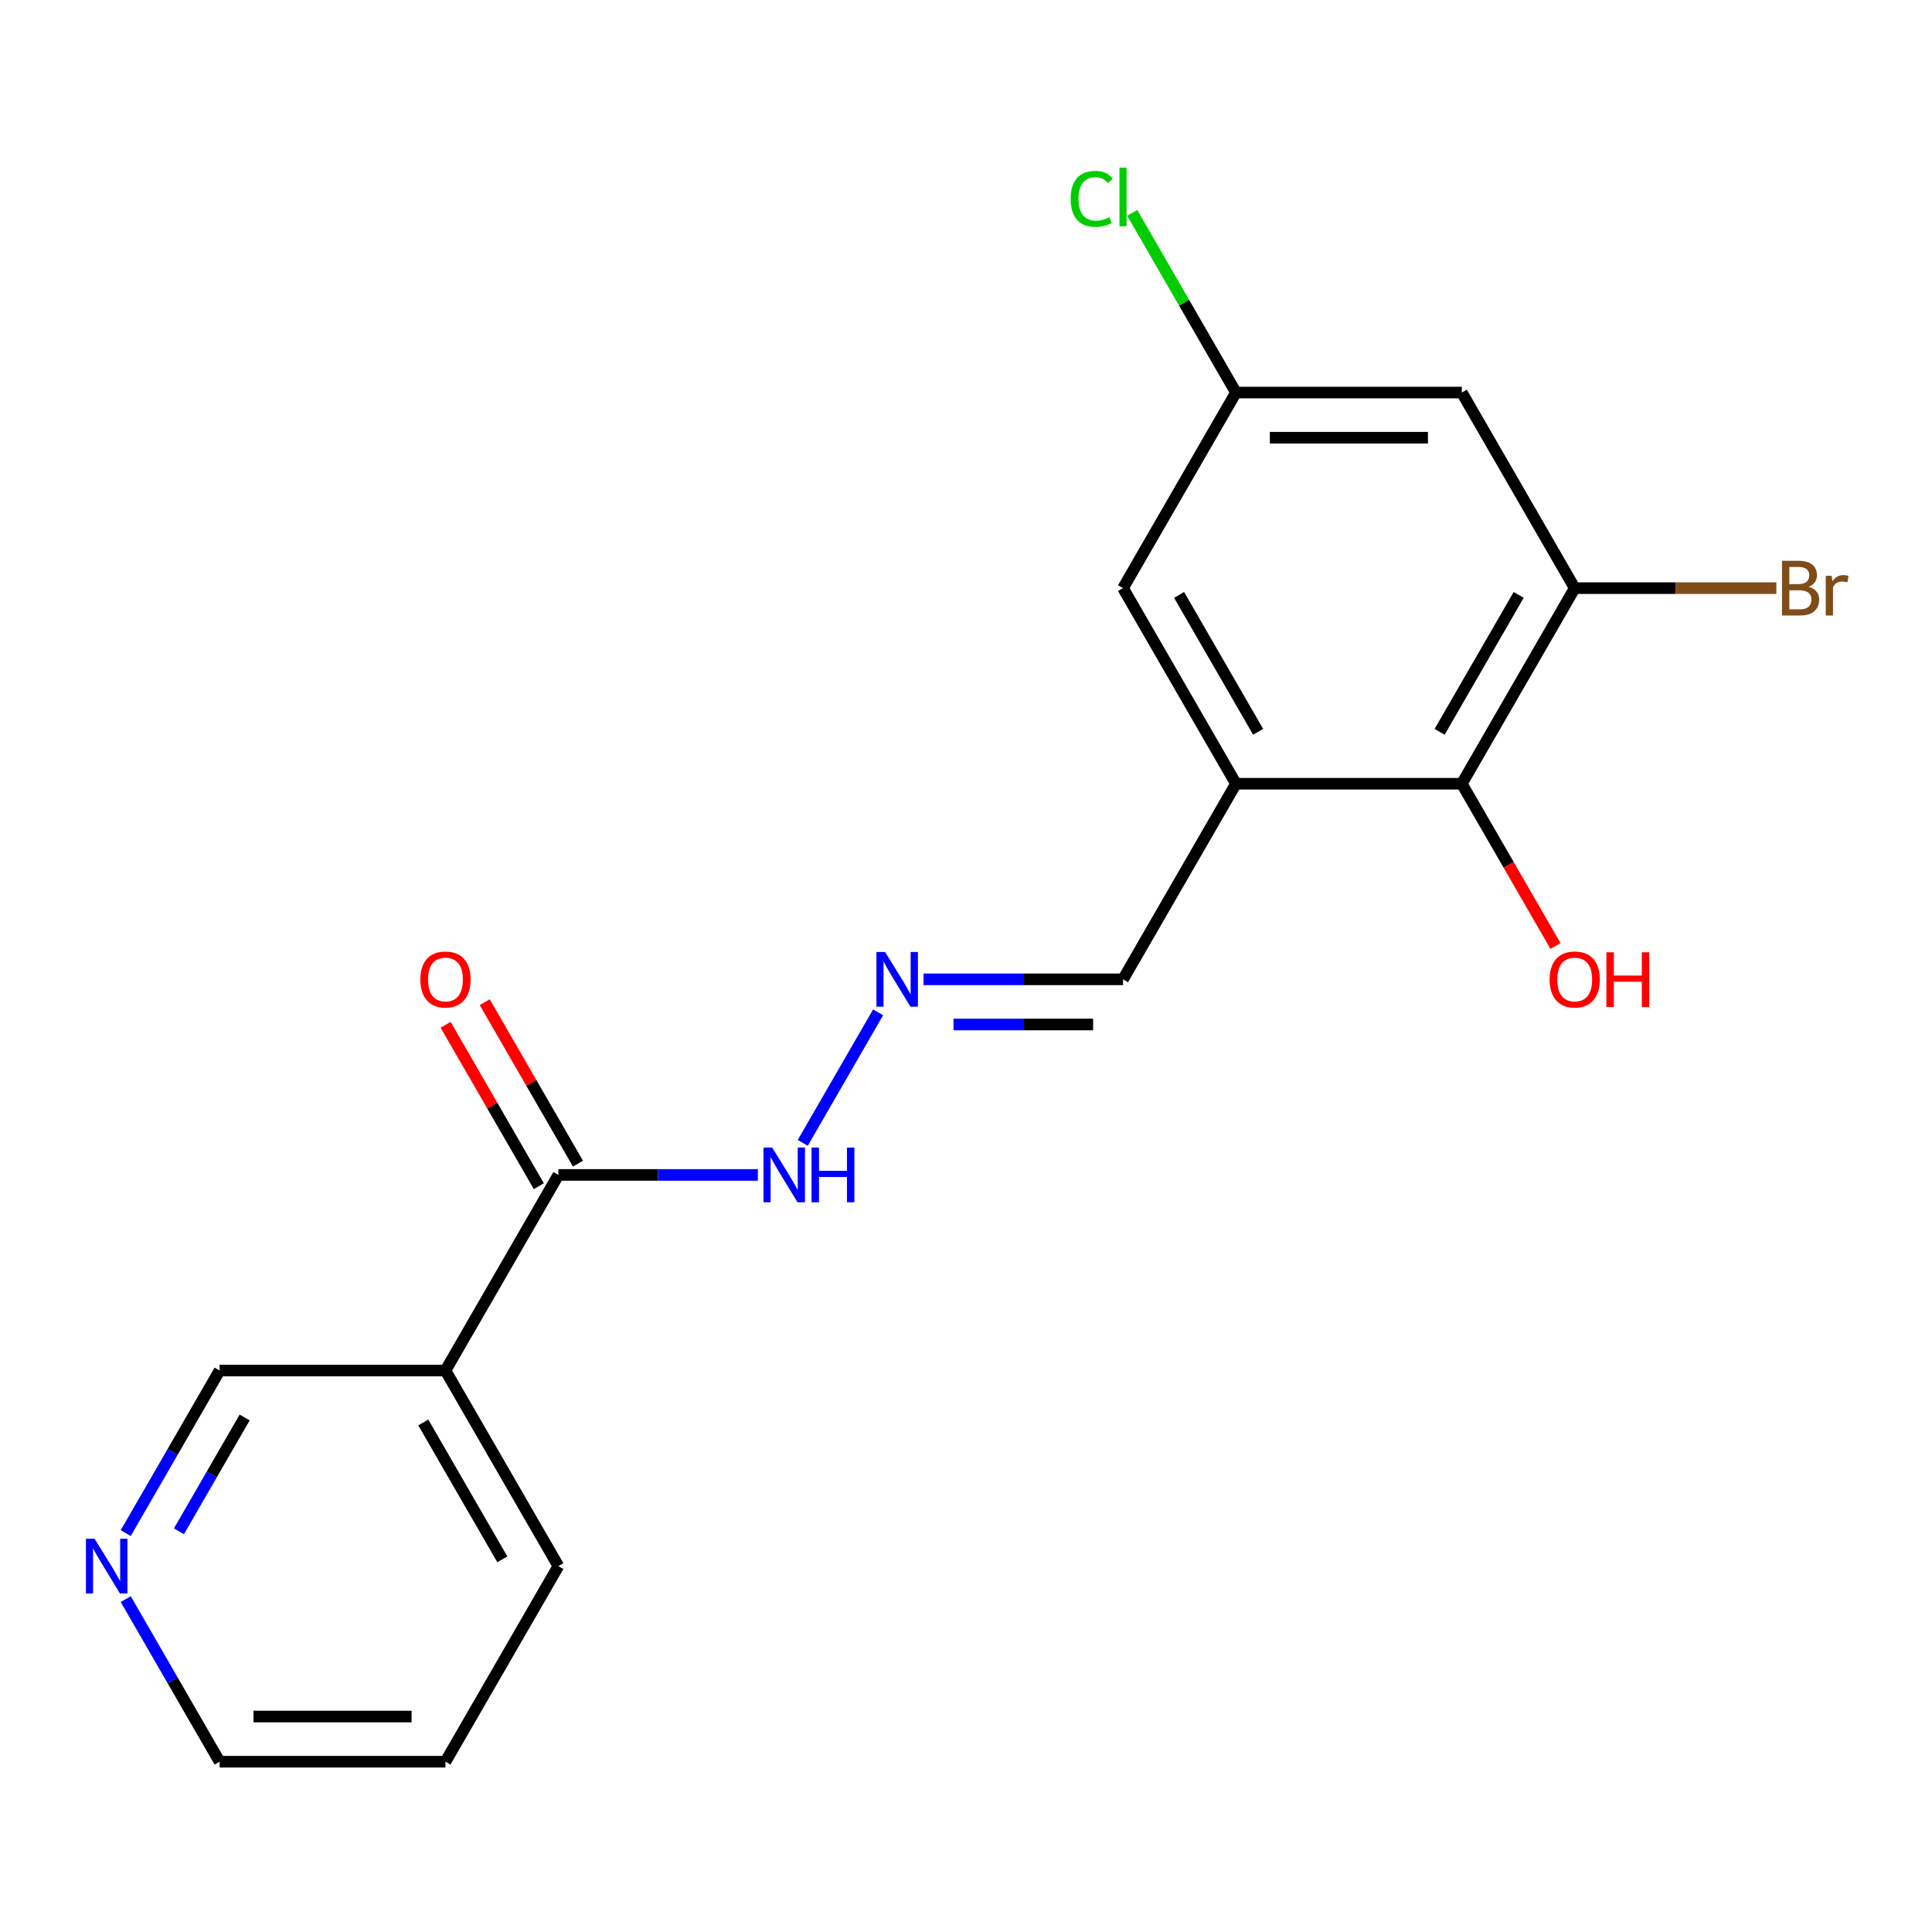 <?xml version='1.0' encoding='iso-8859-1'?>
<svg version='1.1' baseProfile='full'
              xmlns='http://www.w3.org/2000/svg'
                      xmlns:rdkit='http://www.rdkit.org/xml'
                      xmlns:xlink='http://www.w3.org/1999/xlink'
                  xml:space='preserve'
width='1000px' height='1000px' viewBox='0 0 1000 1000'>
<!-- END OF HEADER -->
<rect style='opacity:1.0;fill:#FFFFFF;stroke:none' width='1000' height='1000' x='0' y='0'> </rect>
<path class='bond-0' d='M 639.728,405.66 L 756.63,405.66' style='fill:none;fill-rule:evenodd;stroke:#000000;stroke-width:6px;stroke-linecap:butt;stroke-linejoin:miter;stroke-opacity:1' />
<path class='bond-1' d='M 639.728,405.66 L 581.277,304.419' style='fill:none;fill-rule:evenodd;stroke:#000000;stroke-width:6px;stroke-linecap:butt;stroke-linejoin:miter;stroke-opacity:1' />
<path class='bond-1' d='M 651.208,378.783 L 610.292,307.915' style='fill:none;fill-rule:evenodd;stroke:#000000;stroke-width:6px;stroke-linecap:butt;stroke-linejoin:miter;stroke-opacity:1' />
<path class='bond-2' d='M 639.728,405.66 L 581.277,506.9' style='fill:none;fill-rule:evenodd;stroke:#000000;stroke-width:6px;stroke-linecap:butt;stroke-linejoin:miter;stroke-opacity:1' />
<path class='bond-3' d='M 815.081,304.419 L 756.63,405.66' style='fill:none;fill-rule:evenodd;stroke:#000000;stroke-width:6px;stroke-linecap:butt;stroke-linejoin:miter;stroke-opacity:1' />
<path class='bond-3' d='M 786.065,307.915 L 745.149,378.783' style='fill:none;fill-rule:evenodd;stroke:#000000;stroke-width:6px;stroke-linecap:butt;stroke-linejoin:miter;stroke-opacity:1' />
<path class='bond-4' d='M 815.081,304.419 L 867.261,304.419' style='fill:none;fill-rule:evenodd;stroke:#000000;stroke-width:6px;stroke-linecap:butt;stroke-linejoin:miter;stroke-opacity:1' />
<path class='bond-4' d='M 867.261,304.419 L 919.44,304.419' style='fill:none;fill-rule:evenodd;stroke:#7F4C19;stroke-width:6px;stroke-linecap:butt;stroke-linejoin:miter;stroke-opacity:1' />
<path class='bond-5' d='M 815.081,304.419 L 756.63,203.179' style='fill:none;fill-rule:evenodd;stroke:#000000;stroke-width:6px;stroke-linecap:butt;stroke-linejoin:miter;stroke-opacity:1' />
<path class='bond-6' d='M 289.022,608.14 L 340.641,608.14' style='fill:none;fill-rule:evenodd;stroke:#000000;stroke-width:6px;stroke-linecap:butt;stroke-linejoin:miter;stroke-opacity:1' />
<path class='bond-6' d='M 340.641,608.14 L 392.261,608.14' style='fill:none;fill-rule:evenodd;stroke:#0000FF;stroke-width:6px;stroke-linecap:butt;stroke-linejoin:miter;stroke-opacity:1' />
<path class='bond-7' d='M 289.022,608.14 L 230.571,709.38' style='fill:none;fill-rule:evenodd;stroke:#000000;stroke-width:6px;stroke-linecap:butt;stroke-linejoin:miter;stroke-opacity:1' />
<path class='bond-8' d='M 299.146,602.295 L 275.025,560.516' style='fill:none;fill-rule:evenodd;stroke:#000000;stroke-width:6px;stroke-linecap:butt;stroke-linejoin:miter;stroke-opacity:1' />
<path class='bond-8' d='M 275.025,560.516 L 250.904,518.737' style='fill:none;fill-rule:evenodd;stroke:#FF0000;stroke-width:6px;stroke-linecap:butt;stroke-linejoin:miter;stroke-opacity:1' />
<path class='bond-8' d='M 278.898,613.985 L 254.777,572.206' style='fill:none;fill-rule:evenodd;stroke:#000000;stroke-width:6px;stroke-linecap:butt;stroke-linejoin:miter;stroke-opacity:1' />
<path class='bond-8' d='M 254.777,572.206 L 230.656,530.427' style='fill:none;fill-rule:evenodd;stroke:#FF0000;stroke-width:6px;stroke-linecap:butt;stroke-linejoin:miter;stroke-opacity:1' />
<path class='bond-9' d='M 756.63,405.66 L 780.878,447.658' style='fill:none;fill-rule:evenodd;stroke:#000000;stroke-width:6px;stroke-linecap:butt;stroke-linejoin:miter;stroke-opacity:1' />
<path class='bond-9' d='M 780.878,447.658 L 805.126,489.657' style='fill:none;fill-rule:evenodd;stroke:#FF0000;stroke-width:6px;stroke-linecap:butt;stroke-linejoin:miter;stroke-opacity:1' />
<path class='bond-10' d='M 230.571,709.38 L 113.669,709.38' style='fill:none;fill-rule:evenodd;stroke:#000000;stroke-width:6px;stroke-linecap:butt;stroke-linejoin:miter;stroke-opacity:1' />
<path class='bond-11' d='M 230.571,709.38 L 289.022,810.62' style='fill:none;fill-rule:evenodd;stroke:#000000;stroke-width:6px;stroke-linecap:butt;stroke-linejoin:miter;stroke-opacity:1' />
<path class='bond-11' d='M 219.09,736.256 L 260.006,807.124' style='fill:none;fill-rule:evenodd;stroke:#000000;stroke-width:6px;stroke-linecap:butt;stroke-linejoin:miter;stroke-opacity:1' />
<path class='bond-12' d='M 756.63,203.179 L 639.728,203.179' style='fill:none;fill-rule:evenodd;stroke:#000000;stroke-width:6px;stroke-linecap:butt;stroke-linejoin:miter;stroke-opacity:1' />
<path class='bond-12' d='M 739.094,226.56 L 657.263,226.56' style='fill:none;fill-rule:evenodd;stroke:#000000;stroke-width:6px;stroke-linecap:butt;stroke-linejoin:miter;stroke-opacity:1' />
<path class='bond-13' d='M 478.037,506.9 L 529.657,506.9' style='fill:none;fill-rule:evenodd;stroke:#0000FF;stroke-width:6px;stroke-linecap:butt;stroke-linejoin:miter;stroke-opacity:1' />
<path class='bond-13' d='M 529.657,506.9 L 581.277,506.9' style='fill:none;fill-rule:evenodd;stroke:#000000;stroke-width:6px;stroke-linecap:butt;stroke-linejoin:miter;stroke-opacity:1' />
<path class='bond-13' d='M 493.523,530.28 L 529.657,530.28' style='fill:none;fill-rule:evenodd;stroke:#0000FF;stroke-width:6px;stroke-linecap:butt;stroke-linejoin:miter;stroke-opacity:1' />
<path class='bond-13' d='M 529.657,530.28 L 565.791,530.28' style='fill:none;fill-rule:evenodd;stroke:#000000;stroke-width:6px;stroke-linecap:butt;stroke-linejoin:miter;stroke-opacity:1' />
<path class='bond-14' d='M 454.512,523.982 L 415.502,591.55' style='fill:none;fill-rule:evenodd;stroke:#0000FF;stroke-width:6px;stroke-linecap:butt;stroke-linejoin:miter;stroke-opacity:1' />
<path class='bond-15' d='M 581.277,304.419 L 639.728,203.179' style='fill:none;fill-rule:evenodd;stroke:#000000;stroke-width:6px;stroke-linecap:butt;stroke-linejoin:miter;stroke-opacity:1' />
<path class='bond-16' d='M 639.728,203.179 L 612.884,156.684' style='fill:none;fill-rule:evenodd;stroke:#000000;stroke-width:6px;stroke-linecap:butt;stroke-linejoin:miter;stroke-opacity:1' />
<path class='bond-16' d='M 612.884,156.684 L 586.039,110.188' style='fill:none;fill-rule:evenodd;stroke:#00CC00;stroke-width:6px;stroke-linecap:butt;stroke-linejoin:miter;stroke-opacity:1' />
<path class='bond-17' d='M 65.08,793.537 L 89.375,751.459' style='fill:none;fill-rule:evenodd;stroke:#0000FF;stroke-width:6px;stroke-linecap:butt;stroke-linejoin:miter;stroke-opacity:1' />
<path class='bond-17' d='M 89.375,751.459 L 113.669,709.38' style='fill:none;fill-rule:evenodd;stroke:#000000;stroke-width:6px;stroke-linecap:butt;stroke-linejoin:miter;stroke-opacity:1' />
<path class='bond-17' d='M 92.617,792.604 L 109.623,763.149' style='fill:none;fill-rule:evenodd;stroke:#0000FF;stroke-width:6px;stroke-linecap:butt;stroke-linejoin:miter;stroke-opacity:1' />
<path class='bond-17' d='M 109.623,763.149 L 126.629,733.694' style='fill:none;fill-rule:evenodd;stroke:#000000;stroke-width:6px;stroke-linecap:butt;stroke-linejoin:miter;stroke-opacity:1' />
<path class='bond-18' d='M 65.08,827.703 L 89.375,869.781' style='fill:none;fill-rule:evenodd;stroke:#0000FF;stroke-width:6px;stroke-linecap:butt;stroke-linejoin:miter;stroke-opacity:1' />
<path class='bond-18' d='M 89.375,869.781 L 113.669,911.86' style='fill:none;fill-rule:evenodd;stroke:#000000;stroke-width:6px;stroke-linecap:butt;stroke-linejoin:miter;stroke-opacity:1' />
<path class='bond-19' d='M 289.022,810.62 L 230.571,911.86' style='fill:none;fill-rule:evenodd;stroke:#000000;stroke-width:6px;stroke-linecap:butt;stroke-linejoin:miter;stroke-opacity:1' />
<path class='bond-20' d='M 113.669,911.86 L 230.571,911.86' style='fill:none;fill-rule:evenodd;stroke:#000000;stroke-width:6px;stroke-linecap:butt;stroke-linejoin:miter;stroke-opacity:1' />
<path class='bond-20' d='M 131.204,888.48 L 213.035,888.48' style='fill:none;fill-rule:evenodd;stroke:#000000;stroke-width:6px;stroke-linecap:butt;stroke-linejoin:miter;stroke-opacity:1' />
<path  class='atom-6' d='M 458.115 492.74
L 467.395 507.74
Q 468.315 509.22, 469.795 511.9
Q 471.275 514.58, 471.355 514.74
L 471.355 492.74
L 475.115 492.74
L 475.115 521.06
L 471.235 521.06
L 461.275 504.66
Q 460.115 502.74, 458.875 500.54
Q 457.675 498.34, 457.315 497.66
L 457.315 521.06
L 453.635 521.06
L 453.635 492.74
L 458.115 492.74
' fill='#0000FF'/>
<path  class='atom-9' d='M 399.664 593.98
L 408.944 608.98
Q 409.864 610.46, 411.344 613.14
Q 412.824 615.82, 412.904 615.98
L 412.904 593.98
L 416.664 593.98
L 416.664 622.3
L 412.784 622.3
L 402.824 605.9
Q 401.664 603.98, 400.424 601.78
Q 399.224 599.58, 398.864 598.9
L 398.864 622.3
L 395.184 622.3
L 395.184 593.98
L 399.664 593.98
' fill='#0000FF'/>
<path  class='atom-9' d='M 420.064 593.98
L 423.904 593.98
L 423.904 606.02
L 438.384 606.02
L 438.384 593.98
L 442.224 593.98
L 442.224 622.3
L 438.384 622.3
L 438.384 609.22
L 423.904 609.22
L 423.904 622.3
L 420.064 622.3
L 420.064 593.98
' fill='#0000FF'/>
<path  class='atom-11' d='M 217.571 506.98
Q 217.571 500.18, 220.931 496.38
Q 224.291 492.58, 230.571 492.58
Q 236.851 492.58, 240.211 496.38
Q 243.571 500.18, 243.571 506.98
Q 243.571 513.86, 240.171 517.78
Q 236.771 521.66, 230.571 521.66
Q 224.331 521.66, 220.931 517.78
Q 217.571 513.9, 217.571 506.98
M 230.571 518.46
Q 234.891 518.46, 237.211 515.58
Q 239.571 512.66, 239.571 506.98
Q 239.571 501.42, 237.211 498.62
Q 234.891 495.78, 230.571 495.78
Q 226.251 495.78, 223.891 498.58
Q 221.571 501.38, 221.571 506.98
Q 221.571 512.7, 223.891 515.58
Q 226.251 518.46, 230.571 518.46
' fill='#FF0000'/>
<path  class='atom-12' d='M 48.958 796.46
L 58.238 811.46
Q 59.158 812.94, 60.638 815.62
Q 62.118 818.3, 62.198 818.46
L 62.198 796.46
L 65.958 796.46
L 65.958 824.78
L 62.078 824.78
L 52.118 808.38
Q 50.958 806.46, 49.718 804.26
Q 48.518 802.06, 48.158 801.38
L 48.158 824.78
L 44.478 824.78
L 44.478 796.46
L 48.958 796.46
' fill='#0000FF'/>
<path  class='atom-13' d='M 936.123 303.699
Q 938.843 304.459, 940.203 306.139
Q 941.603 307.779, 941.603 310.219
Q 941.603 314.139, 939.083 316.379
Q 936.603 318.579, 931.883 318.579
L 922.363 318.579
L 922.363 290.259
L 930.723 290.259
Q 935.563 290.259, 938.003 292.219
Q 940.443 294.179, 940.443 297.779
Q 940.443 302.059, 936.123 303.699
M 926.163 293.459
L 926.163 302.339
L 930.723 302.339
Q 933.523 302.339, 934.963 301.219
Q 936.443 300.059, 936.443 297.779
Q 936.443 293.459, 930.723 293.459
L 926.163 293.459
M 931.883 315.379
Q 934.643 315.379, 936.123 314.059
Q 937.603 312.739, 937.603 310.219
Q 937.603 307.899, 935.963 306.739
Q 934.363 305.539, 931.283 305.539
L 926.163 305.539
L 926.163 315.379
L 931.883 315.379
' fill='#7F4C19'/>
<path  class='atom-13' d='M 948.043 298.019
L 948.483 300.859
Q 950.643 297.659, 954.163 297.659
Q 955.283 297.659, 956.803 298.059
L 956.203 301.419
Q 954.483 301.019, 953.523 301.019
Q 951.843 301.019, 950.723 301.699
Q 949.643 302.339, 948.763 303.899
L 948.763 318.579
L 945.003 318.579
L 945.003 298.019
L 948.043 298.019
' fill='#7F4C19'/>
<path  class='atom-14' d='M 802.081 506.98
Q 802.081 500.18, 805.441 496.38
Q 808.801 492.58, 815.081 492.58
Q 821.361 492.58, 824.721 496.38
Q 828.081 500.18, 828.081 506.98
Q 828.081 513.86, 824.681 517.78
Q 821.281 521.66, 815.081 521.66
Q 808.841 521.66, 805.441 517.78
Q 802.081 513.9, 802.081 506.98
M 815.081 518.46
Q 819.401 518.46, 821.721 515.58
Q 824.081 512.66, 824.081 506.98
Q 824.081 501.42, 821.721 498.62
Q 819.401 495.78, 815.081 495.78
Q 810.761 495.78, 808.401 498.58
Q 806.081 501.38, 806.081 506.98
Q 806.081 512.7, 808.401 515.58
Q 810.761 518.46, 815.081 518.46
' fill='#FF0000'/>
<path  class='atom-14' d='M 831.481 492.9
L 835.321 492.9
L 835.321 504.94
L 849.801 504.94
L 849.801 492.9
L 853.641 492.9
L 853.641 521.22
L 849.801 521.22
L 849.801 508.14
L 835.321 508.14
L 835.321 521.22
L 831.481 521.22
L 831.481 492.9
' fill='#FF0000'/>
<path  class='atom-16' d='M 554.157 102.919
Q 554.157 95.879, 557.437 92.199
Q 560.757 88.479, 567.037 88.479
Q 572.877 88.479, 575.997 92.599
L 573.357 94.759
Q 571.077 91.759, 567.037 91.759
Q 562.757 91.759, 560.477 94.639
Q 558.237 97.479, 558.237 102.919
Q 558.237 108.519, 560.557 111.399
Q 562.917 114.279, 567.477 114.279
Q 570.597 114.279, 574.237 112.399
L 575.357 115.399
Q 573.877 116.359, 571.637 116.919
Q 569.397 117.479, 566.917 117.479
Q 560.757 117.479, 557.437 113.719
Q 554.157 109.959, 554.157 102.919
' fill='#00CC00'/>
<path  class='atom-16' d='M 579.437 86.759
L 583.117 86.759
L 583.117 117.119
L 579.437 117.119
L 579.437 86.759
' fill='#00CC00'/>
</svg>

